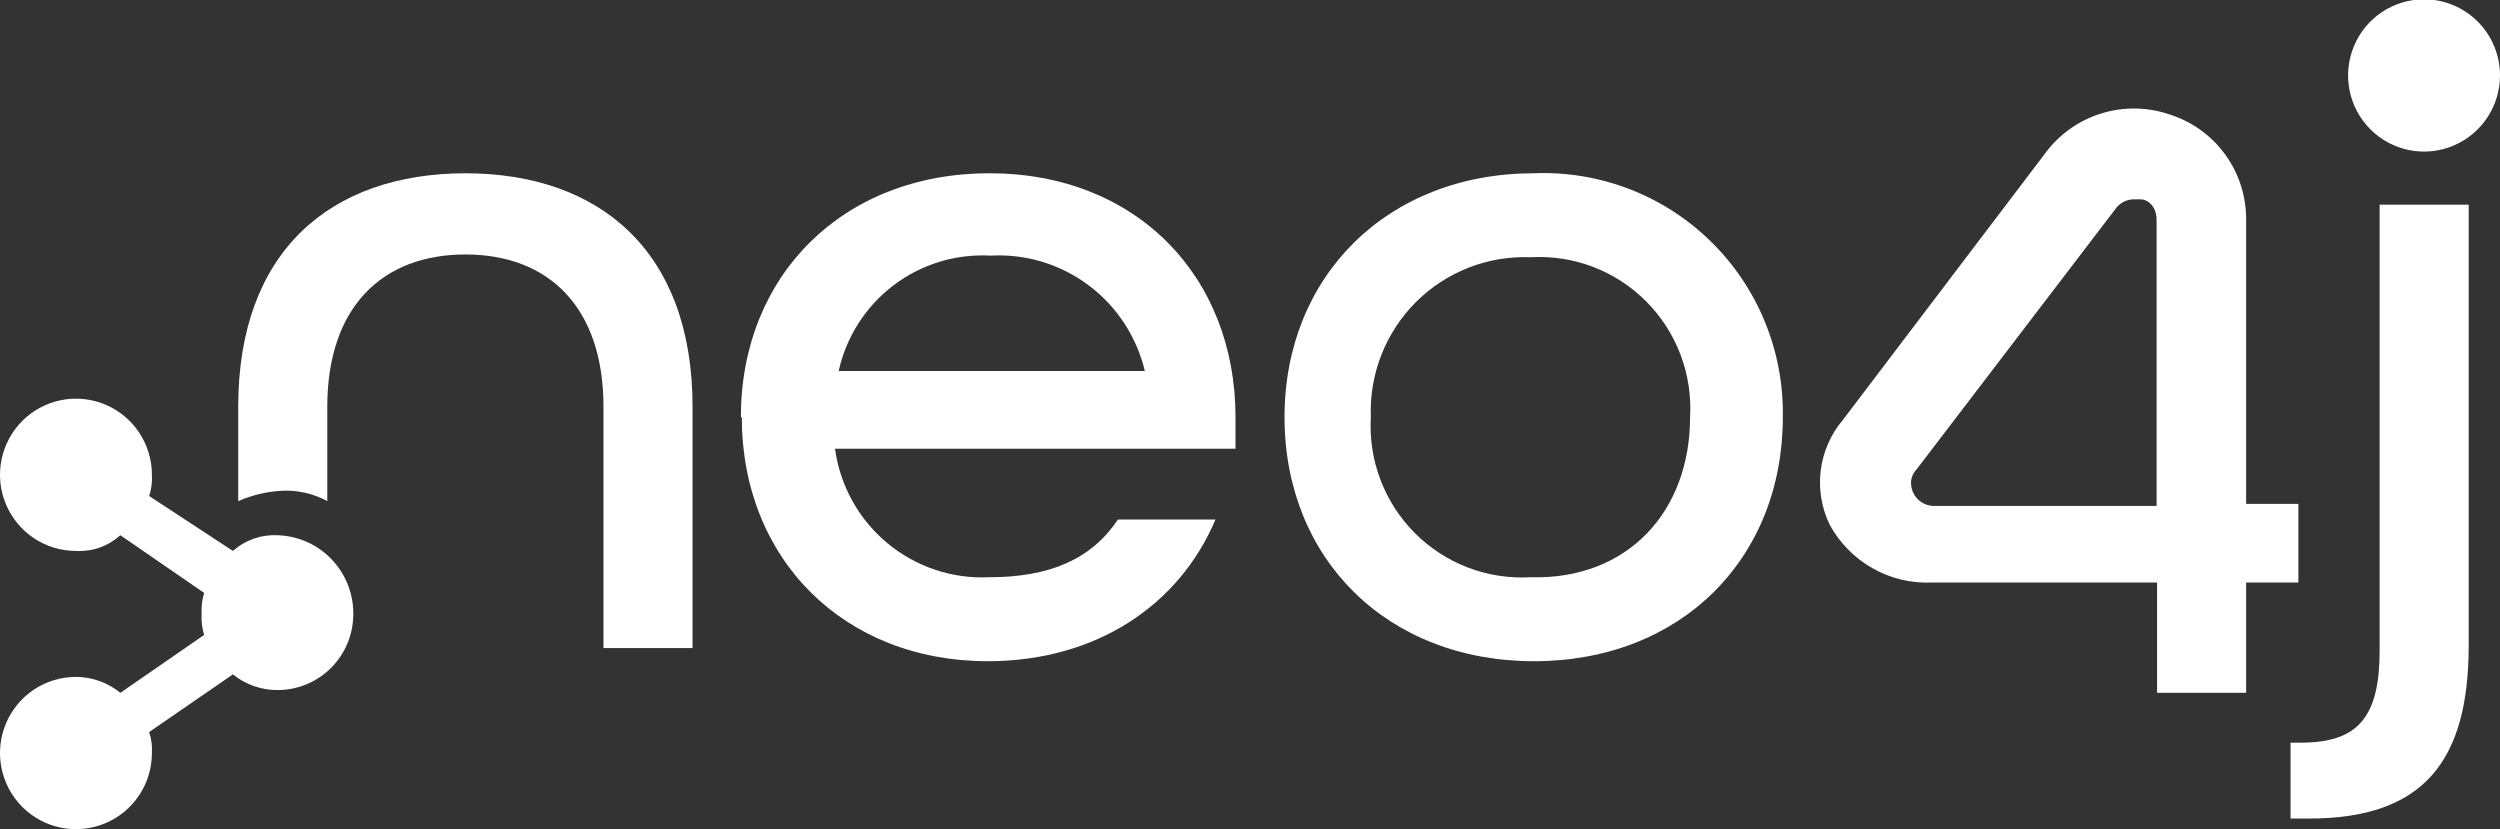 <svg width="600" height="199" viewBox="0 0 600 199" fill="none" xmlns="http://www.w3.org/2000/svg">
<rect x="0" y="0" width="600" height="199" fill="#333333" stroke="none"/>
<g clip-path="url(#clip0_24_1371)">
<path d="M111.858 41.583C79.157 41.583 57.172 60.464 57.172 97.618V120.264C60.546 118.794 64.158 117.95 67.833 117.772C71.563 117.622 75.265 118.483 78.549 120.264V97.618C78.549 73.698 91.751 61.073 111.692 61.073C131.633 61.073 144.835 73.698 144.835 97.618V155.535H166.212V97.618C166.212 60.464 144.117 41.583 111.582 41.583" fill="white"/>
<path d="M177.813 100.109C177.813 66.112 202.283 41.583 237.47 41.583C272.657 41.583 296.52 66.278 296.52 100.109V107.695H200.405C201.611 116.553 206.087 124.635 212.95 130.346C219.813 136.056 228.562 138.978 237.47 138.536C251.943 138.536 261.996 134.162 268.293 124.693H291.714C282.931 145.457 262.825 158.691 237.083 158.691C202.504 158.691 178.033 134.162 178.033 100.109M274.756 89.035C272.799 80.795 268.015 73.507 261.239 68.446C254.463 63.385 246.128 60.873 237.691 61.35C229.334 60.889 221.085 63.42 214.418 68.492C207.75 73.563 203.097 80.844 201.289 89.035H274.756Z" fill="white"/>
<path d="M308.286 100.109C308.286 66.278 332.977 41.583 368.164 41.583C375.976 41.273 383.77 42.565 391.067 45.379C398.364 48.193 405.011 52.471 410.601 57.95C416.191 63.429 420.607 69.994 423.577 77.243C426.548 84.493 428.011 92.273 427.877 100.109C427.877 134.162 403.351 158.691 368.164 158.691C332.977 158.691 308.286 134.162 308.286 100.109ZM405.616 100.109C405.913 94.993 405.126 89.871 403.308 85.08C401.489 80.29 398.679 75.939 395.064 72.315C391.448 68.691 387.108 65.875 382.329 64.052C377.55 62.229 372.44 61.44 367.336 61.738C362.252 61.536 357.182 62.389 352.443 64.246C347.704 66.102 343.4 68.92 339.8 72.523C336.2 76.127 333.382 80.438 331.523 85.185C329.665 89.932 328.806 95.013 329 100.109C328.703 105.233 329.491 110.363 331.313 115.16C333.134 119.957 335.948 124.313 339.569 127.942C343.189 131.572 347.535 134.392 352.321 136.218C357.107 138.044 362.224 138.834 367.336 138.536C390.591 139.201 405.616 122.811 405.616 100.109Z" fill="white"/>
<path d="M549.733 178.236H552.274C566.084 178.236 571.11 171.924 571.11 156.088V49.113H592.488V154.87C592.488 182.555 581.771 196.453 554.152 196.453H549.733V178.236Z" fill="white"/>
<path d="M539.072 166.276H517.695V139.809H463.671C458.701 140.029 453.769 138.849 449.435 136.402C445.1 133.956 441.535 130.34 439.146 125.967C437.171 121.915 436.417 117.374 436.977 112.9C437.536 108.426 439.384 104.212 442.294 100.773L490.573 37.153C493.904 32.487 498.653 29.027 504.11 27.29C509.566 25.554 515.436 25.634 520.843 27.519C526.161 29.227 530.796 32.592 534.074 37.123C537.353 41.654 539.103 47.115 539.072 52.712V120.928H551.611V139.809H539.072V166.276ZM459.915 112.733C459.104 113.584 458.65 114.713 458.645 115.889C458.645 117.358 459.227 118.766 460.263 119.805C461.299 120.843 462.704 121.426 464.169 121.426H517.584V52.878C517.584 49.113 515.098 47.84 513.828 47.84H511.95C511.063 47.877 510.199 48.128 509.43 48.572C508.661 49.015 508.009 49.638 507.531 50.387L459.915 112.733Z" fill="white"/>
<path d="M581.771 -0.166C578.166 -0.166 574.642 0.906 571.644 2.913C568.646 4.921 566.31 7.775 564.93 11.114C563.551 14.453 563.19 18.126 563.893 21.671C564.596 25.215 566.332 28.471 568.882 31.026C571.431 33.582 574.679 35.322 578.215 36.027C581.751 36.732 585.416 36.37 588.747 34.987C592.078 33.604 594.925 31.262 596.928 28.258C598.931 25.253 600 21.72 600 18.106C600 13.26 598.079 8.612 594.661 5.186C591.242 1.759 586.606 -0.166 581.771 -0.166Z" fill="white"/>
<path d="M66.618 128.459C62.691 128.254 58.841 129.607 55.901 132.224L35.794 119.046C36.336 117.424 36.56 115.714 36.457 114.007C36.468 110.391 35.408 106.853 33.412 103.841C31.416 100.829 28.573 98.478 25.243 97.087C21.913 95.695 18.246 95.325 14.706 96.024C11.167 96.723 7.914 98.459 5.359 101.012C2.804 103.565 1.062 106.821 0.354 110.367C-0.353 113.913 0.004 117.589 1.382 120.931C2.76 124.273 5.097 127.13 8.096 129.141C11.095 131.151 14.621 132.224 18.229 132.224C20.166 132.336 22.106 132.061 23.936 131.414C25.767 130.768 27.45 129.763 28.89 128.459L48.996 142.301C48.499 143.932 48.293 145.638 48.389 147.34C48.287 149.042 48.493 150.749 48.996 152.379L28.89 166.277C25.878 163.816 22.114 162.468 18.229 162.456C14.623 162.456 11.099 163.528 8.101 165.535C5.104 167.543 2.767 170.397 1.388 173.736C0.008 177.074 -0.353 180.748 0.35 184.293C1.054 187.837 2.79 191.093 5.339 193.648C7.888 196.204 11.136 197.944 14.672 198.649C18.209 199.354 21.874 198.992 25.204 197.609C28.535 196.226 31.382 193.884 33.385 190.88C35.388 187.875 36.457 184.342 36.457 180.728C36.565 179.021 36.34 177.31 35.794 175.689L55.901 161.847C58.933 164.303 62.719 165.633 66.618 165.612C69.009 165.612 71.376 165.139 73.585 164.22C75.793 163.301 77.799 161.954 79.488 160.257C81.176 158.56 82.513 156.545 83.424 154.328C84.334 152.112 84.798 149.737 84.791 147.34C84.822 142.437 82.938 137.717 79.542 134.188C76.145 130.66 71.507 128.603 66.618 128.459Z" fill="white"/>
</g>
<defs>
<clipPath id="clip0_24_1371">
<rect width="600" height="199" fill="white"/>
</clipPath>
</defs>
</svg>

